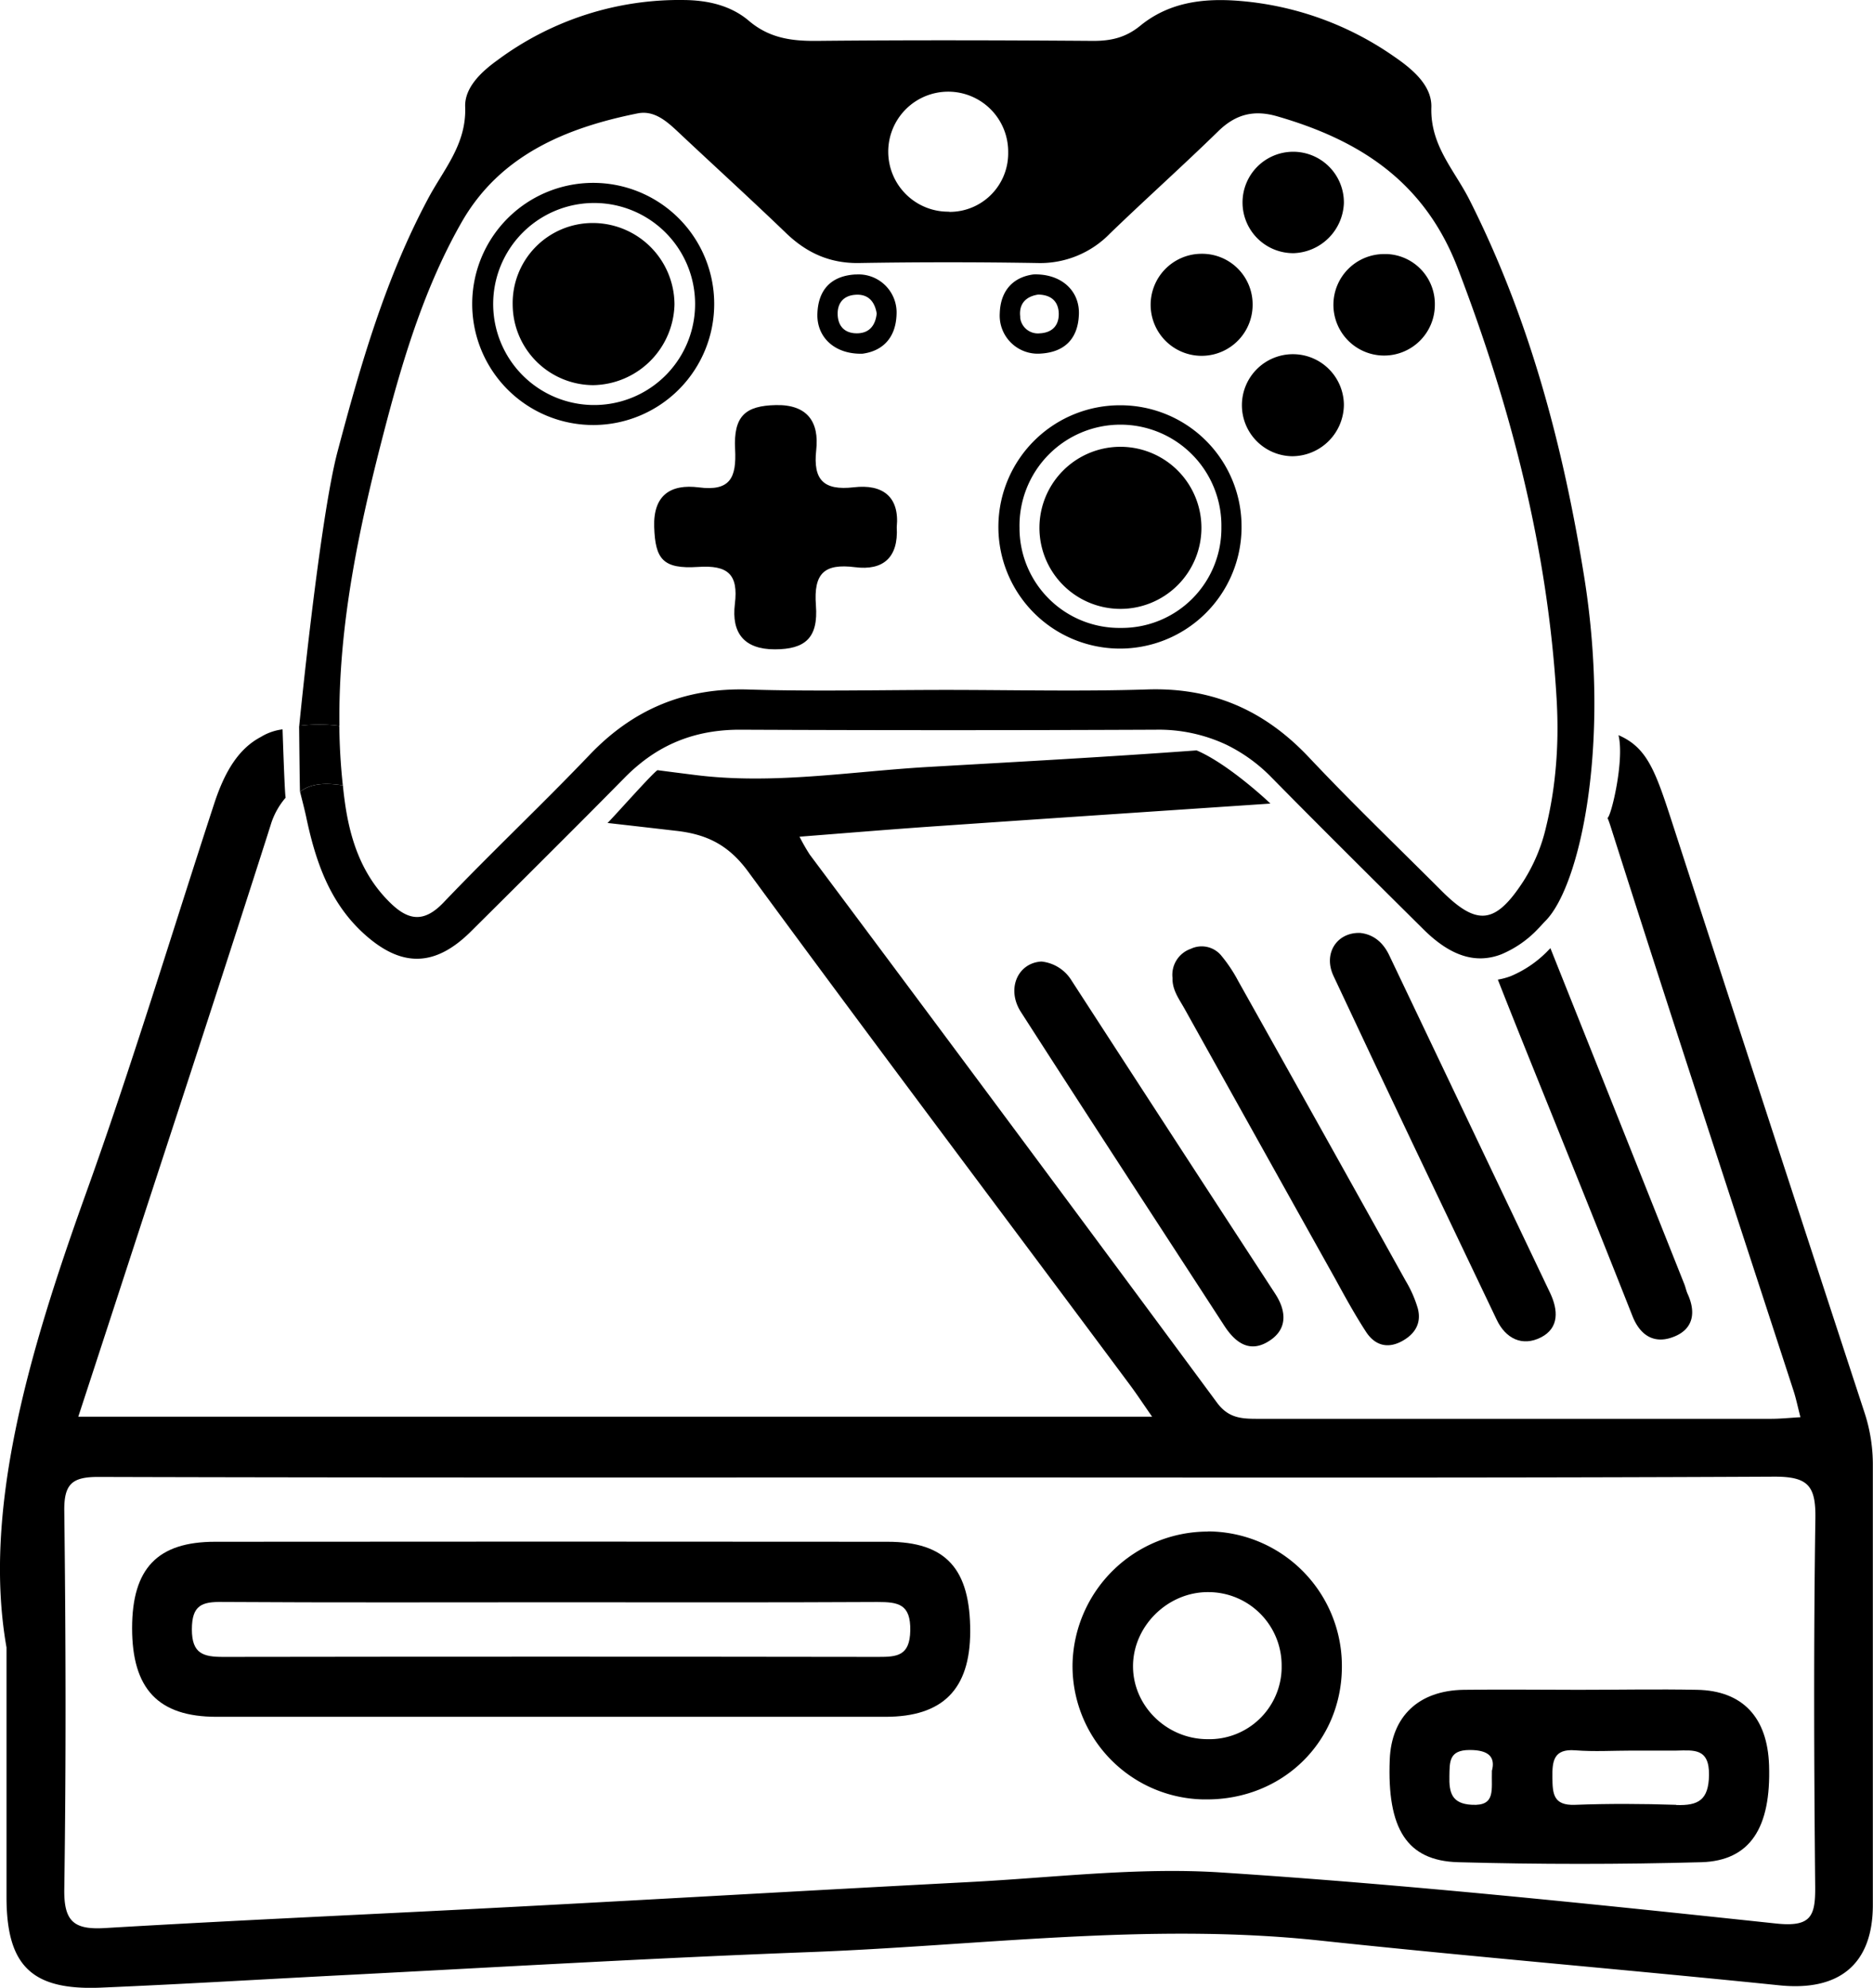 <svg id="Capa_1" data-name="Capa 1" xmlns="http://www.w3.org/2000/svg" viewBox="0 0 477.53 506.51"><title>XboX360</title><path d="M492.74,363.45q-24.91-76-49.58-152c-3.92-12-6.13-17.6-13.15-20.63,1.59,6.37-1.92,20.93-2.8,21.07.29.69.55,1.42.8,2.21,15.28,48.06,31.07,96,46.69,143.95.6,1.88,1,3.84,1.7,6.56-2.71.16-5.1.41-7.5.41h-131c-4.08,0-7.43-.2-10.34-4.24q-51.68-69.9-103.76-139.56a51.29,51.29,0,0,1-2.59-4.53c12.82-1,24.77-2,36.72-2.8,28.77-2,83.3-5.62,83.33-5.64-.87-.88-11-10.26-18.82-13.55-23.18,1.7-45.63,2.91-68.78,4.24-19.73,1.17-39.43,4.54-59.28,2-5.45-.69-3.93-.49-9.38-1.2-1.35.85-10.5,11.2-12.73,13.46.14,0,8.88,1,17.54,2,7.86.89,13.36,3.66,18.29,10.37,32.09,43.72,64.74,87,97.14,130.53,1.83,2.44,3.51,5,5.87,8.38H37.33C43,347.19,48.57,330.08,54.14,313c10.61-32.42,21.22-64.8,31.61-97.31.25-.82.52-1.62.77-2.44a19.1,19.1,0,0,1,3.69-6.52c-.24,0-.8-17.39-.8-17.39a13.8,13.8,0,0,0-5.53,1.93c-5.5,2.9-9.16,8.49-12,17.31-10.9,33.3-21,66.81-32.85,99.7-14.35,40-26.14,80.18-20,115v63.56c0,17.52,6.37,23.87,24.1,23.12,21.52-.91,43-2.23,64.52-3.32,38.44-2,76.86-4.24,115.3-5.7,43.51-1.58,87-7.65,130.7-3,39.09,4.17,78.27,7.43,117.36,11.43,15.21,1.57,23.82-5.31,23.85-20.4v-112A42.45,42.45,0,0,0,492.74,363.45ZM480.16,484.21c.07,7.59-1.06,10.36-10,9.41-47.07-5-94.18-9.93-141.38-13-21.35-1.4-43,1.34-64.5,2.45-38.42,2-76.81,4.24-115.23,6.27-35,1.85-70,3.37-104.93,5.44-7.83.46-10.47-1.6-10.36-9.85.47-32.16.39-64.33,0-96.5-.08-6.92,2.12-8.62,8.73-8.6,71.52.21,143,.13,214.55.13,70.94,0,141.89.15,212.83-.2,8.49,0,10.46,2.36,10.34,10.61C479.75,421.58,479.86,452.9,480.16,484.21Z" transform="translate(-17.37 -3.49)"/><path d="M243.65,396.35q-85.72-.08-171.44,0c-14.71,0-21.15,6.81-21.16,22,0,15.48,6.65,22.6,21.51,22.6H243.13c14.6,0,21.54-7,21.6-21.62C264.77,403.24,258.56,396.35,243.65,396.35Zm-2.36,29.34q-83.51-.12-167,0c-5.08,0-8-.8-8-7s2.55-7.08,7.79-7c28.12.18,56.25.08,84.37.08,27.59,0,55.09.08,82.63-.07,5.31,0,8.49.51,8.37,7.28C249.33,425.42,246.11,425.7,241.29,425.69Z" transform="translate(-17.37 -3.49)"/><path d="M468.4,453.28c-.41-12.21-6.76-19-18.38-19.21-10.05-.2-20.11,0-30.17,0-9.76,0-19.54-.13-29.3,0-11.54.18-18.44,6.82-18.86,17.81C371,469.4,376,477.64,389.12,478q31,.85,62.05,0C463.59,477.62,468.93,469.23,468.4,453.28Zm-70.66,1.43c-.17,4.83,1.06,9-5.1,8.66-5.19-.25-5.84-3.18-5.74-7.31.08-3.59-.15-6.61,5.08-6.65S398.61,451.43,397.74,454.71Zm47,8.67c-8.6-.28-17.22-.33-25.81,0-5.61.22-5.72-2.93-5.77-7s.27-7.33,5.82-6.89c4.85.38,9.75.07,14.62.07h11.19c4.4-.08,8.39-.69,8.3,6.23-.1,6.39-2.73,7.82-8.34,7.64Z" transform="translate(-17.37 -3.49)"/><path d="M325.26,393.75a34.53,34.53,0,0,0-34.44,33.61A34,34,0,0,0,324.18,462h.6c19.52.14,34.65-14.58,34.71-33.77a34.3,34.3,0,0,0-34.08-34.52Zm-.13,52.9c-10.26-.07-18.77-8.35-18.89-18.37-.12-10.33,8.79-19.19,19.23-19.1a18.68,18.68,0,0,1,18.66,18.69q0,.38,0,.76A18.45,18.45,0,0,1,325.13,446.65Z" transform="translate(-17.37 -3.49)"/><path d="M316.31,252.69a7,7,0,0,1,4.66-7.43,6.47,6.47,0,0,1,7.83,1.8,37.62,37.62,0,0,1,4.24,6.37q21.43,38.2,42.74,76.48a30.2,30.2,0,0,1,3.07,7c1,3.84-.81,6.64-4.24,8.43-3.75,1.93-6.85.75-8.95-2.46-2.81-4.31-5.31-8.86-7.77-13.36q-19.28-34.49-38.52-69C318,258.07,316.21,255.74,316.31,252.69Z" transform="translate(-17.37 -3.49)"/><path d="M397.68,242a6.26,6.26,0,0,1,3.93-4,8,8,0,0,1,3.52-.54C402.6,240.51,400.22,242,397.68,242Z" transform="translate(-17.37 -3.49)"/><path d="M444.38,344c-5,2.12-8.78,0-10.82-5.2q-8.66-21.9-17.48-43.72c-5.53-13.8-11.14-27.52-16.58-41.34l-.25-.63a17.54,17.54,0,0,0,3.3-.89,28.65,28.65,0,0,0,9.74-6.76c.13-.13.25-.24.36-.37l.53,1.33q16.84,42.15,33.63,84.32c.31.79.47,1.66.82,2.43C449.75,337.77,449.17,342,444.38,344Z" transform="translate(-17.37 -3.49)"/><path d="M282.9,248.5a10.24,10.24,0,0,1,7.67,4.84q25.93,40,51.94,79.85c2.84,4.37,3.18,9-1.58,12-4.93,3.18-8.62.42-11.41-3.87-17.3-26.63-34.67-53.2-51.83-79.91C273.86,255.52,276.84,248.83,282.9,248.5Z" transform="translate(-17.37 -3.49)"/><path d="M364.17,241.21c3.36.37,5.85,2.4,7.43,5.78q20.5,43,41,86c2,4.24,2.37,8.87-2.36,11.28s-9,.34-11.3-4.54c-13.93-29.18-27.92-58.37-41.63-87.65C354.7,246.39,358.24,241,364.17,241.21Z" transform="translate(-17.37 -3.49)"/><path d="M421.36,151.06C416,117.49,407.41,84.86,392,54.37c-3.85-7.6-10-13.8-9.7-23.52.18-5.51-4.71-9.67-9.41-12.89a80.07,80.07,0,0,0-39.9-14.27c-9.13-.69-17.7.47-24.92,6.37-3.68,3-7.43,3.88-12.09,3.85-23.41-.17-46.83-.23-70.24,0-6.55.07-12.24-.68-17.49-5.16C203.73,4.93,197.94,3.58,192,3.5a77.78,77.78,0,0,0-47.85,15.36c-4.17,3-8.36,7-8.18,11.86.35,9.65-5.57,16-9.55,23.56-10.82,20.28-17.13,42.21-23,64.31-4.58,17.32-9.76,69.85-9.76,69.85a40.33,40.33,0,0,1,10.25,0c-.35-26.05,5.2-51.49,11.83-76.74,4.69-17.83,10.17-35.58,19.36-51.65,9.74-17,26.53-24,44.84-27.67,4.11-.82,7.26,1.86,10.16,4.58,9.23,8.68,18.62,17.2,27.76,26,5.24,5,11.1,7.66,18.51,7.55q22.71-.38,45.46,0A24.76,24.76,0,0,0,300.35,63C309.47,54.2,318.93,45.75,328,36.9c4.44-4.33,9.09-5.48,15-3.77C364.1,39.22,380.54,49.8,389,71.75c13.62,35.5,23,71.75,25.23,109.75.11,1.87.18,3.72.21,5.58a113.22,113.22,0,0,1-.79,15.54,99.2,99.2,0,0,1-2.12,11.67A44,44,0,0,1,405.79,228c-7.14,11-11.81,11.58-20.93,2.44-8-8-16.16-15.92-24.14-24q-4.87-4.93-9.66-10-2.23-2.36-4.55-4.39c-10.28-9-22.21-13.35-36.62-12.88-17.06.55-34.17.12-51.26.12-16.81,0-33.63.42-50.43-.1-16.23-.5-29.42,5-40.57,16.71l-.54.56c-4.37,4.56-8.83,9.05-13.32,13.51-7.83,7.8-15.73,15.54-23.35,23.52-4.79,5-8.72,4.67-13.31.28-7.6-7.26-10.61-16.62-11.91-26.59q-.24-1.78-.41-3.57l-.72-.1c-4.55-.63-7.8-.14-10.2,1.74.53,2.12,1.06,4.13,1.52,6.21,2.35,11.22,5.89,21.86,14.67,29.87,9.61,8.78,18.22,8.61,27.39-.51q14.73-14.61,29.38-29.28,4.91-4.93,9.8-9.89a46.42,46.42,0,0,1,3.82-3.48c7.35-6,15.84-8.79,25.78-8.74q52.91.23,105.82,0a40.57,40.57,0,0,1,18,3.83,41.39,41.39,0,0,1,11.58,8.41l5.61,5.68c10.92,11,22,22,33,32.9,6.82,6.79,13.27,8.94,19.87,6.42a27.36,27.36,0,0,0,9.37-6.49c.7-.69,1.31-1.44,2-2.12C420.11,229.2,428.07,193.83,421.36,151.06ZM259.17,57.43a15.29,15.29,0,1,1,15.24-15.34q0,.19,0,.39a14.91,14.91,0,0,1-14.86,15Z" transform="translate(-17.37 -3.49)"/><path d="M104.78,203.6l-.72-.1c-4.55-.63-7.8-.14-10.2,1.74-.07-.31-.23-16.8-.23-16.8a40.33,40.33,0,0,1,10.25,0C103.94,193.49,104.22,198.53,104.78,203.6Z" transform="translate(-17.37 -3.49)"/><path d="M246,137.81c.46,7.81-3.53,11.11-10.61,10.21-7.87-1-10.61,1.55-10,9.71.64,8.36-2.78,11.2-10.47,11.22-7.9,0-11.09-4.24-10.19-11.57.93-7.58-1.79-9.93-9.37-9.43-9,.59-10.93-2-11.2-10.17s4.24-11,11.37-10.1c8.08,1.06,9.63-2.56,9.26-9.71-.44-8.49,2.62-11.1,10.4-11.26,8.05-.17,11.07,4.32,10.28,11.46-.84,7.63,1.9,10.36,9.55,9.49C242.36,126.79,246.76,130,246,137.81Z" transform="translate(-17.37 -3.49)"/><path d="M168.35,50.09a30.85,30.85,0,1,0,31.11,30.59A30.85,30.85,0,0,0,168.35,50.09Zm0,56.6a25.74,25.74,0,1,1,1,0Z" transform="translate(-17.37 -3.49)"/><path d="M303.27,106.76a31,31,0,1,0,30.64,31.42q0-.1,0-.2a30.89,30.89,0,0,0-30.56-31.22Zm-.13,56.73a25.47,25.47,0,0,1-25.84-25.1q0-.19,0-.37a25.74,25.74,0,1,1,51.47-.16,25.39,25.39,0,0,1-25.14,25.63Z" transform="translate(-17.37 -3.49)"/><path d="M347.25,68A12.92,12.92,0,1,1,360,55.07q0,.08,0,.16A13.27,13.27,0,0,1,347.25,68Z" transform="translate(-17.37 -3.49)"/><path d="M346.75,119.74A13,13,0,1,1,360,106.63,13.22,13.22,0,0,1,346.75,119.74Z" transform="translate(-17.37 -3.49)"/><path d="M336.73,80.9A13,13,0,1,1,323.5,68.16h.65A12.88,12.88,0,0,1,336.73,80.9Z" transform="translate(-17.37 -3.49)"/><path d="M383.19,81.23a12.93,12.93,0,1,1-12.82-13l.64,0A12.73,12.73,0,0,1,383.19,81.23Z" transform="translate(-17.37 -3.49)"/><path d="M235.53,73.42c-6.18.34-9.55,3.81-9.76,10-.21,6,4.4,10.39,11.48,10.2,4.91-.64,8.49-3.79,8.7-10a9.7,9.7,0,0,0-10.42-10.18Zm.08,15c-2.9-.08-4.56-1.81-4.67-4.73s1.44-4.8,4.31-5.07c3.27-.32,5.1,1.49,5.64,4.75-.33,3.16-2,5.14-5.27,5.05Z" transform="translate(-17.37 -3.49)"/><path d="M280.92,73.41c-4.9.62-8.49,3.78-8.66,10a9.7,9.7,0,0,0,10.42,10.18c6.16-.36,9.55-3.83,9.76-10C292.66,77.61,288,73.22,280.92,73.41Zm1.67,15a4.54,4.54,0,0,1-5.11-3.89q0-.18,0-.36c-.37-3.25,1.43-5.14,4.6-5.61,3,.06,4.91,1.45,5.2,4.33C287.54,86.09,285.94,88.2,282.59,88.42Z" transform="translate(-17.37 -3.49)"/><path d="M168.58,101.63a20.63,20.63,0,0,1-20.5-20.54,20.41,20.41,0,0,1,20-20.77h.12a20.83,20.83,0,0,1,21.13,20.53q0,.15,0,.3A21.07,21.07,0,0,1,168.58,101.63Z" transform="translate(-17.37 -3.49)"/><path d="M323.68,138.09a20.65,20.65,0,1,1-20.55-20.75,20.65,20.65,0,0,1,20.55,20.75Z" transform="translate(-17.37 -3.49)"/></svg>